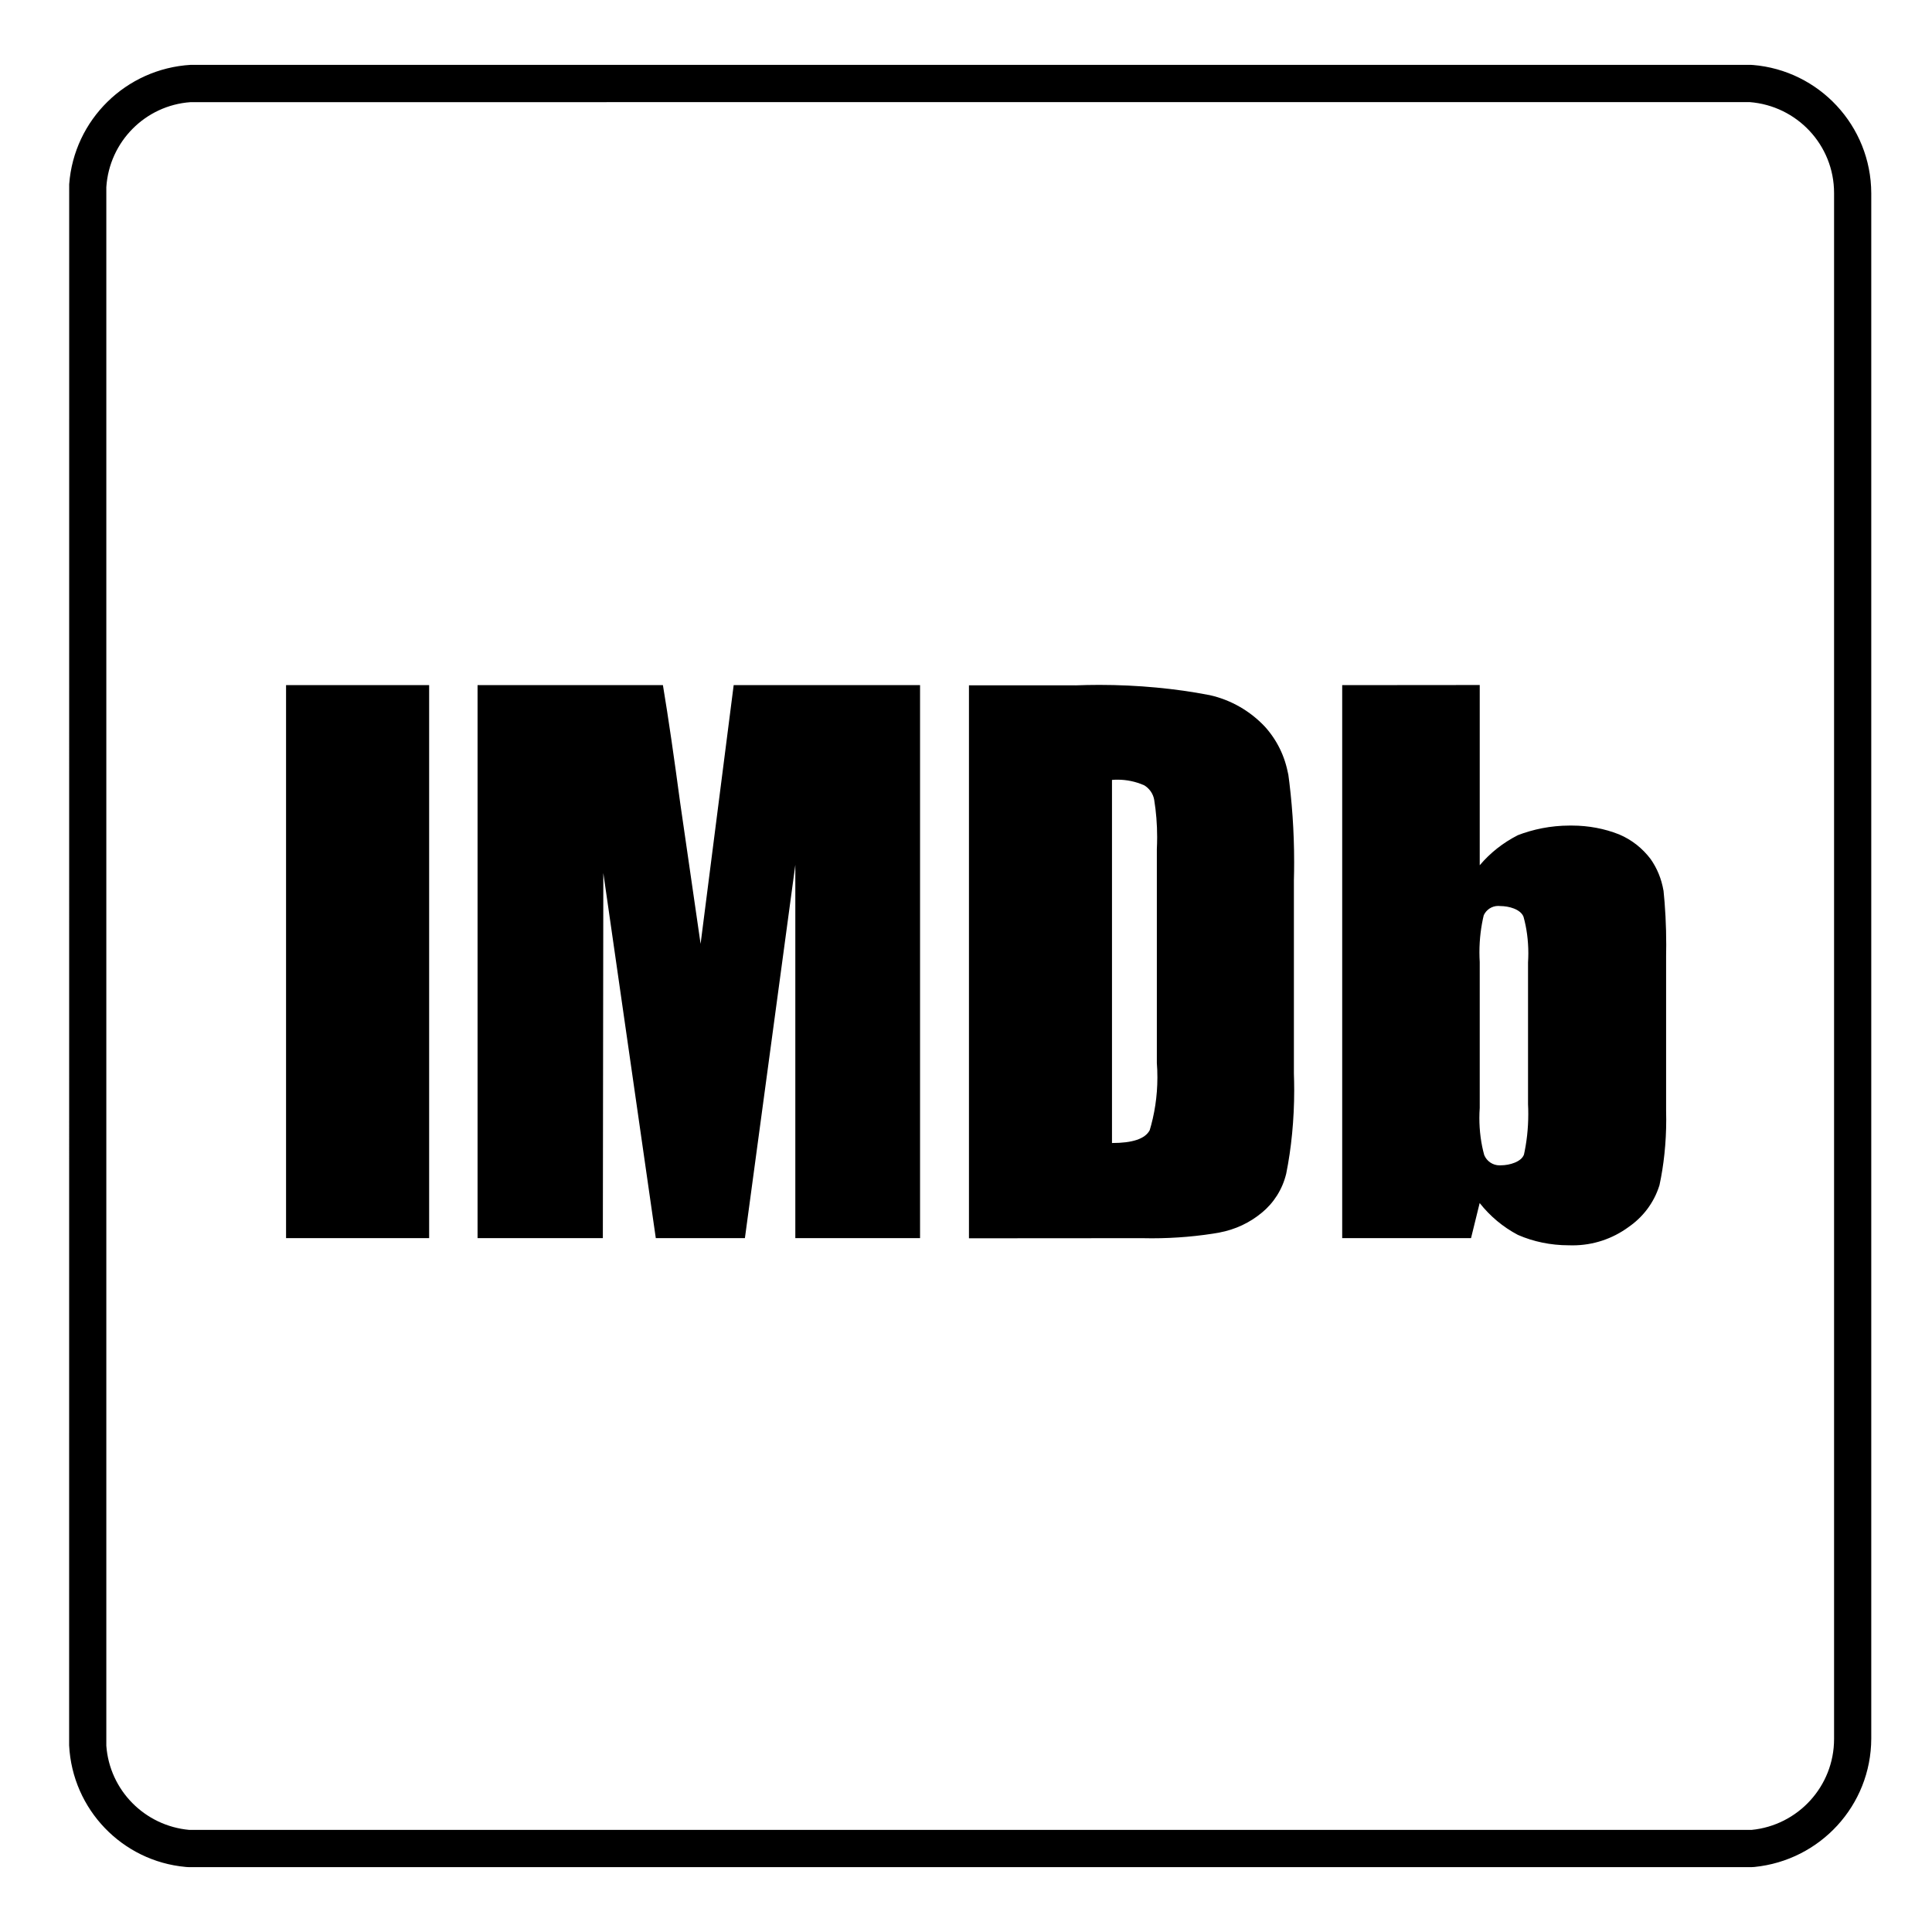 <?xml version="1.0" encoding="utf-8"?>
<!-- Uploaded to: SVG Repo, www.svgrepo.com, Generator: SVG Repo Mixer Tools -->
<svg fill="#000000" width="800px" height="800px" viewBox="0 0 32 32" version="1.1" xmlns="http://www.w3.org/2000/svg">
<title>imdb</title>
<path d="M22.231 11.348v9.159h2.134l0.143-0.581c0.173 0.219 0.386 0.397 0.63 0.526l0.011 0.005c0.246 0.107 0.533 0.169 0.835 0.169 0.003 0 0.006 0 0.009-0h-0c0.016 0.001 0.035 0.001 0.054 0.001 0.344 0 0.662-0.111 0.921-0.299l-0.005 0.003c0.246-0.166 0.43-0.407 0.52-0.691l0.003-0.009c0.071-0.327 0.112-0.702 0.112-1.087 0-0.048-0.001-0.096-0.002-0.144l0 0.007v-2.572c0.001-0.055 0.002-0.121 0.002-0.186 0-0.315-0.016-0.626-0.048-0.932l0.003 0.038c-0.033-0.198-0.107-0.375-0.214-0.527l0.003 0.004c-0.136-0.181-0.315-0.323-0.523-0.411l-0.008-0.003c-0.23-0.091-0.496-0.144-0.775-0.144-0.015 0-0.030 0-0.045 0l0.002-0c-0.307 0.001-0.599 0.060-0.868 0.165l0.016-0.006c-0.249 0.127-0.459 0.294-0.63 0.496l-0.002 0.003v-2.986zM25.309 18.29c0.003 0.049 0.004 0.107 0.004 0.165 0 0.237-0.026 0.468-0.076 0.69l0.004-0.021c-0.041 0.118-0.236 0.177-0.379 0.177-0.007 0.001-0.016 0.001-0.024 0.001-0.114 0-0.211-0.069-0.253-0.167l-0.001-0.002c-0.052-0.185-0.081-0.397-0.081-0.616 0-0.056 0.002-0.112 0.006-0.168l-0 0.007v-2.422c-0.003-0.048-0.005-0.103-0.005-0.16 0-0.219 0.026-0.431 0.076-0.634l-0.004 0.018c0.043-0.091 0.134-0.153 0.24-0.153 0.011 0 0.021 0.001 0.032 0.002l-0.001-0c0.143 0 0.337 0.051 0.387 0.177 0.051 0.181 0.080 0.39 0.080 0.605 0 0.051-0.002 0.102-0.005 0.152l0-0.007zM18.916 20.508c0.048 0.001 0.104 0.002 0.16 0.002 0.394 0 0.78-0.034 1.154-0.1l-0.040 0.006c0.273-0.050 0.513-0.166 0.711-0.331l-0.002 0.002c0.198-0.163 0.341-0.386 0.403-0.641l0.002-0.008c0.084-0.415 0.132-0.893 0.132-1.381 0-0.093-0.002-0.185-0.005-0.277l0 0.013v-3.213c0.003-0.091 0.004-0.197 0.004-0.304 0-0.508-0.035-1.009-0.103-1.498l0.006 0.057c-0.054-0.312-0.192-0.584-0.39-0.802l0.001 0.001c-0.243-0.257-0.559-0.442-0.915-0.521l-0.012-0.002c-0.546-0.106-1.173-0.167-1.815-0.167-0.136 0-0.271 0.003-0.405 0.008l0.019-0.001h-1.772v9.159zM18.942 13.001c0.093 0.053 0.159 0.144 0.176 0.251l0 0.002c0.030 0.184 0.048 0.395 0.048 0.611 0 0.067-0.002 0.134-0.005 0.2l0-0.009v3.551c0.006 0.072 0.009 0.155 0.009 0.24 0 0.312-0.047 0.612-0.134 0.896l0.006-0.022c-0.076 0.143-0.287 0.211-0.624 0.211v-6.014c0.028-0.003 0.061-0.004 0.094-0.004 0.155 0 0.303 0.033 0.437 0.092l-0.007-0.003zM15.239 11.348v9.159h-2.066v-6.182l-0.835 6.182h-1.476l-0.869-6.047-0.008 6.047h-2.075v-9.159h3.070c0.093 0.557 0.186 1.206 0.287 1.957l0.337 2.328 0.548-4.285zM7.108 11.348v9.159h-2.37v-9.159zM28.978 1.691c0.785 0.060 1.4 0.711 1.4 1.506 0 0.001 0 0.003 0 0.004v-0 25.598c0 0.001 0 0.002 0 0.003 0 0.787-0.6 1.433-1.368 1.507l-0.006 0h-25.868c-0.74-0.067-1.322-0.658-1.375-1.395l-0-0.005v-25.809c0.049-0.754 0.646-1.355 1.395-1.408l0.005-0zM28.978 1.074h-25.817c-1.076 0.063-1.936 0.911-2.015 1.977l-0 0.007-0.001 25.851c0.054 1.063 0.881 1.917 1.927 2.013l0.008 0.001c0.016 0.002 0.034 0.003 0.052 0.003 0.001 0 0.003 0 0.004-0h25.868q0.027 0 0.054-0.003c1.089-0.109 1.932-1.018 1.936-2.125v-25.598c-0.004-1.119-0.866-2.035-1.963-2.124l-0.008-0c-0.013-0.002-0.029-0.002-0.045-0.002-0 0-0.001 0-0.001 0h0z"></path>
</svg>